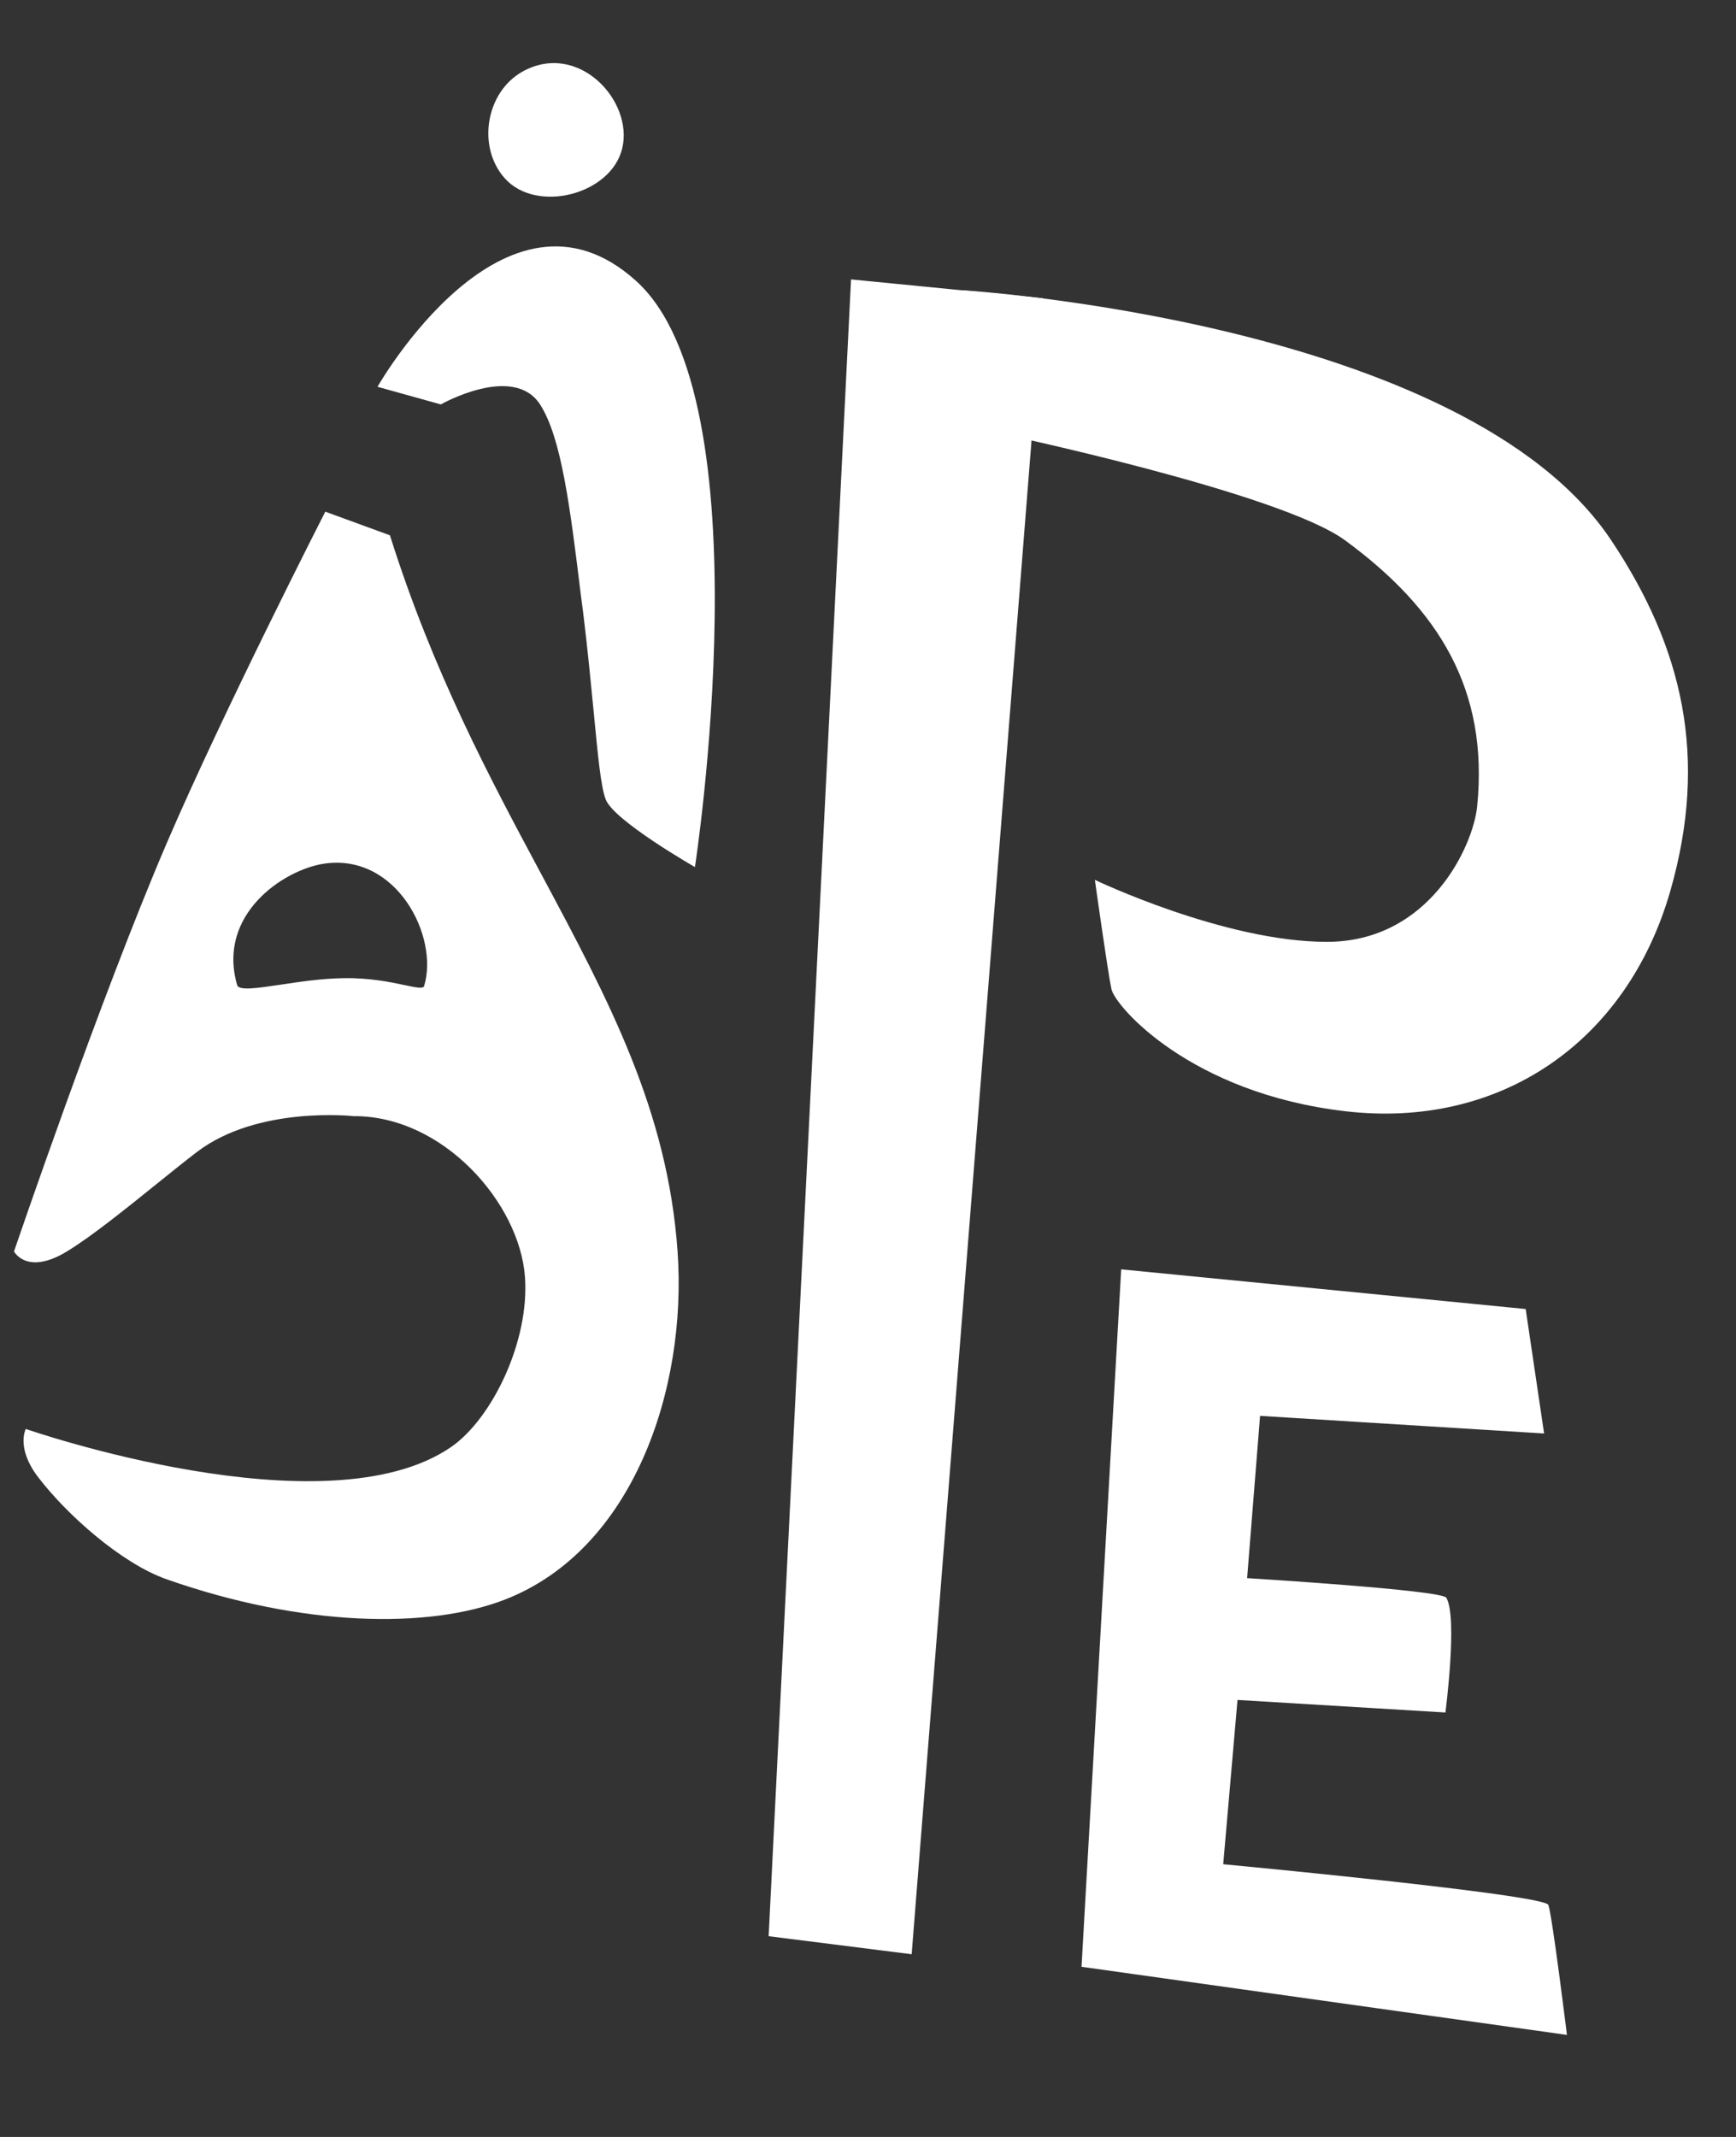 <svg width="13" height="16" viewBox="0 0 13 16" fill="none" xmlns="http://www.w3.org/2000/svg">
<rect x="0" y="0" width="13" height="16" fill="#333333" stroke="none"/>
<path fill-rule="evenodd" clip-rule="evenodd" d="M3.78 1.335C3.57 1.1 3.638 0.691 3.911 0.537C4.328 0.303 4.747 0.754 4.659 1.113C4.574 1.459 4.016 1.6 3.78 1.335ZM5.204 6.492C5.204 6.492 5.745 2.99 4.763 2.103C3.781 1.217 2.827 2.896 2.827 2.896L3.301 3.028C3.301 3.028 3.844 2.72 4.044 3.028C4.205 3.277 4.27 3.804 4.351 4.465L4.367 4.587C4.401 4.864 4.425 5.117 4.446 5.331C4.477 5.655 4.499 5.89 4.536 5.986C4.597 6.145 5.204 6.492 5.204 6.492ZM2.92 4.008C3.242 5.03 3.667 5.824 4.055 6.548C4.559 7.49 5 8.315 5.074 9.37C5.147 10.403 4.74 11.605 3.78 11.977C3.208 12.199 2.26 12.18 1.249 11.825C0.909 11.706 0.497 11.339 0.281 11.054C0.119 10.838 0.193 10.699 0.193 10.699C0.193 10.699 2.436 11.48 3.377 10.835C3.685 10.623 3.967 10.041 3.931 9.559C3.89 9.006 3.317 8.353 2.648 8.357C2.648 8.357 1.932 8.277 1.475 8.625C1.388 8.691 1.285 8.775 1.175 8.863C0.943 9.05 0.684 9.259 0.501 9.37C0.2 9.553 0.105 9.37 0.105 9.37C0.105 9.37 0.746 7.484 1.249 6.312C1.673 5.325 2.436 3.831 2.436 3.831L2.92 4.008ZM6.827 14.632L7.809 2.233L6.373 2.092L5.756 14.497L6.827 14.632ZM11.425 9.801L8.396 9.504L8.099 14.726L11.734 15.236C11.734 15.236 11.624 14.342 11.595 14.263C11.566 14.184 9.16 13.958 9.16 13.958L9.267 12.728L10.824 12.822C10.824 12.822 10.917 12.112 10.831 11.963C10.798 11.905 9.339 11.816 9.339 11.816L9.436 10.601L11.563 10.733L11.425 9.801ZM2.424 6.467C2.121 6.514 1.623 6.848 1.776 7.376C1.789 7.419 1.924 7.399 2.105 7.372C2.244 7.351 2.411 7.326 2.57 7.324C2.763 7.32 2.924 7.353 3.031 7.376C3.117 7.394 3.169 7.405 3.176 7.383C3.289 7.011 2.968 6.384 2.424 6.467Z" fill="white"/>
<path d="M7.203 2.173C7.203 2.173 10.97 2.401 12.066 4.046C12.602 4.85 12.794 5.67 12.509 6.668C12.184 7.805 11.231 8.456 10.073 8.32C8.915 8.185 8.352 7.536 8.323 7.406C8.295 7.276 8.199 6.588 8.199 6.588C8.199 6.588 9.169 7.052 9.936 7.052C10.703 7.052 11.033 6.335 11.062 6.035C11.148 5.163 10.775 4.561 10.073 4.046C9.58 3.684 7.438 3.235 7.438 3.235L7.37 3.149L7.203 2.173Z" fill="white"/>
</svg>
